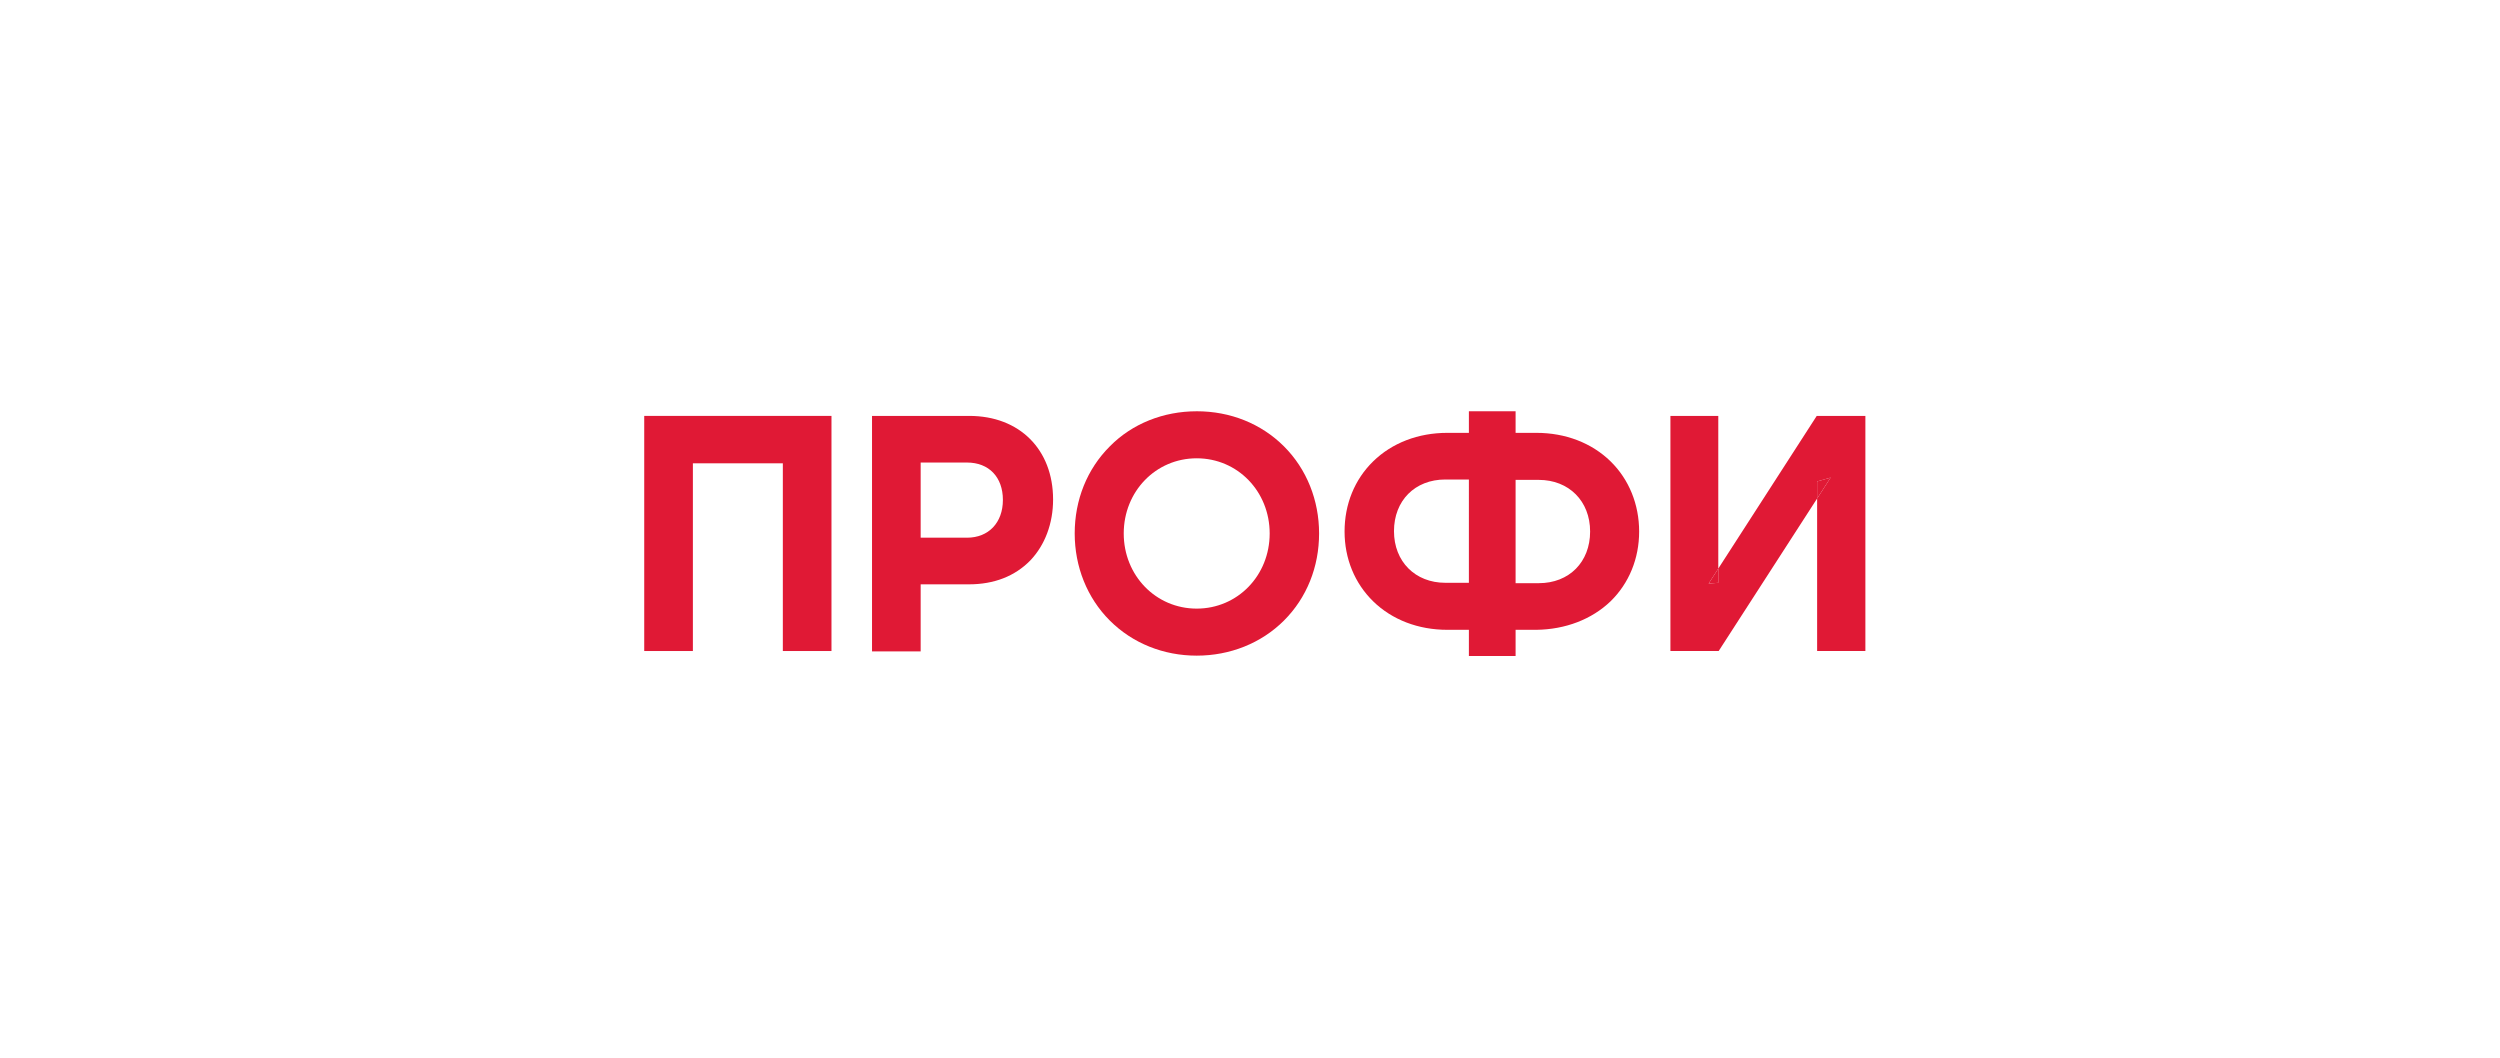 <svg width="260" height="110" viewBox="0 0 260 110" fill="none" xmlns="http://www.w3.org/2000/svg">
  <path fill-rule="evenodd" clip-rule="evenodd" d="M86.474 67.706V43.254H67v24.452h5.06V48.184h9.355v19.522h5.059Z" fill="#E01935"/>
  <path fill-rule="evenodd" clip-rule="evenodd" d="M107.152 58.286c1.526-1.603 2.369-3.848 2.369-6.334 0-5.21-3.493-8.698-8.713-8.698H90.69v24.492h5.059v-6.975h5.019c2.61 0 4.778-.841 6.384-2.485Zm-11.403-2.365v-7.817h4.818c2.289 0 3.734 1.524 3.734 3.889 0 2.365-1.486 3.928-3.734 3.928h-4.818Z" fill="#E01935"/>
  <path fill-rule="evenodd" clip-rule="evenodd" d="M194 67.706V43.254h-5.059l-10.239 15.88-1.004 1.557 1.004-.08V43.254h-4.979v24.452h5.019l10.239-15.861 1.405-2.177-1.405.4v17.638H194Z" fill="#E01935"/>
  <path d="m178.702 59.134-1.004 1.557 1.004-.08v-1.477Z" fill="#E01935"/>
  <path d="m188.981 51.845 1.405-2.177-1.405.4v1.777Z" fill="#E01935"/>
  <path fill-rule="evenodd" clip-rule="evenodd" d="M124.457 42.773c-3.453 0-6.705 1.282-9.034 3.647-2.369 2.365-3.654 5.572-3.654 9.06 0 3.447 1.285 6.694 3.654 9.06 2.369 2.364 5.581 3.647 9.034 3.647 3.453 0 6.705-1.283 9.074-3.648 2.369-2.365 3.654-5.572 3.654-9.06 0-3.447-1.285-6.694-3.654-9.059-2.369-2.365-5.581-3.648-9.074-3.648Zm0 20.523c-4.256 0-7.589-3.447-7.589-7.816 0-4.37 3.333-7.817 7.589-7.817s7.589 3.447 7.589 7.817-3.333 7.816-7.589 7.816Z" fill="#E01935"/>
  <path fill-rule="evenodd" clip-rule="evenodd" d="M167.5 62.535c1.927-1.884 2.971-4.45 2.971-7.256s-1.044-5.411-2.971-7.295c-1.968-1.925-4.698-2.967-7.71-2.967h-2.168v-2.245h-4.858v2.245h-2.249c-3.011 0-5.741 1.042-7.709 2.967-1.927 1.884-2.971 4.45-2.971 7.295 0 2.806 1.044 5.372 2.971 7.256 1.968 1.924 4.698 2.966 7.709 2.966h2.249v2.726h4.858v-2.726h2.168c3.012-.04 5.742-1.082 7.71-2.966Zm-14.736-1.924h-2.449c-3.132 0-5.341-2.205-5.341-5.372s2.169-5.371 5.341-5.371h2.449V60.61Zm4.858-10.703h2.409c3.132 0 5.341 2.204 5.341 5.371 0 3.167-2.169 5.372-5.341 5.372h-2.409V49.908Z" fill="#E01935"/>
</svg>
